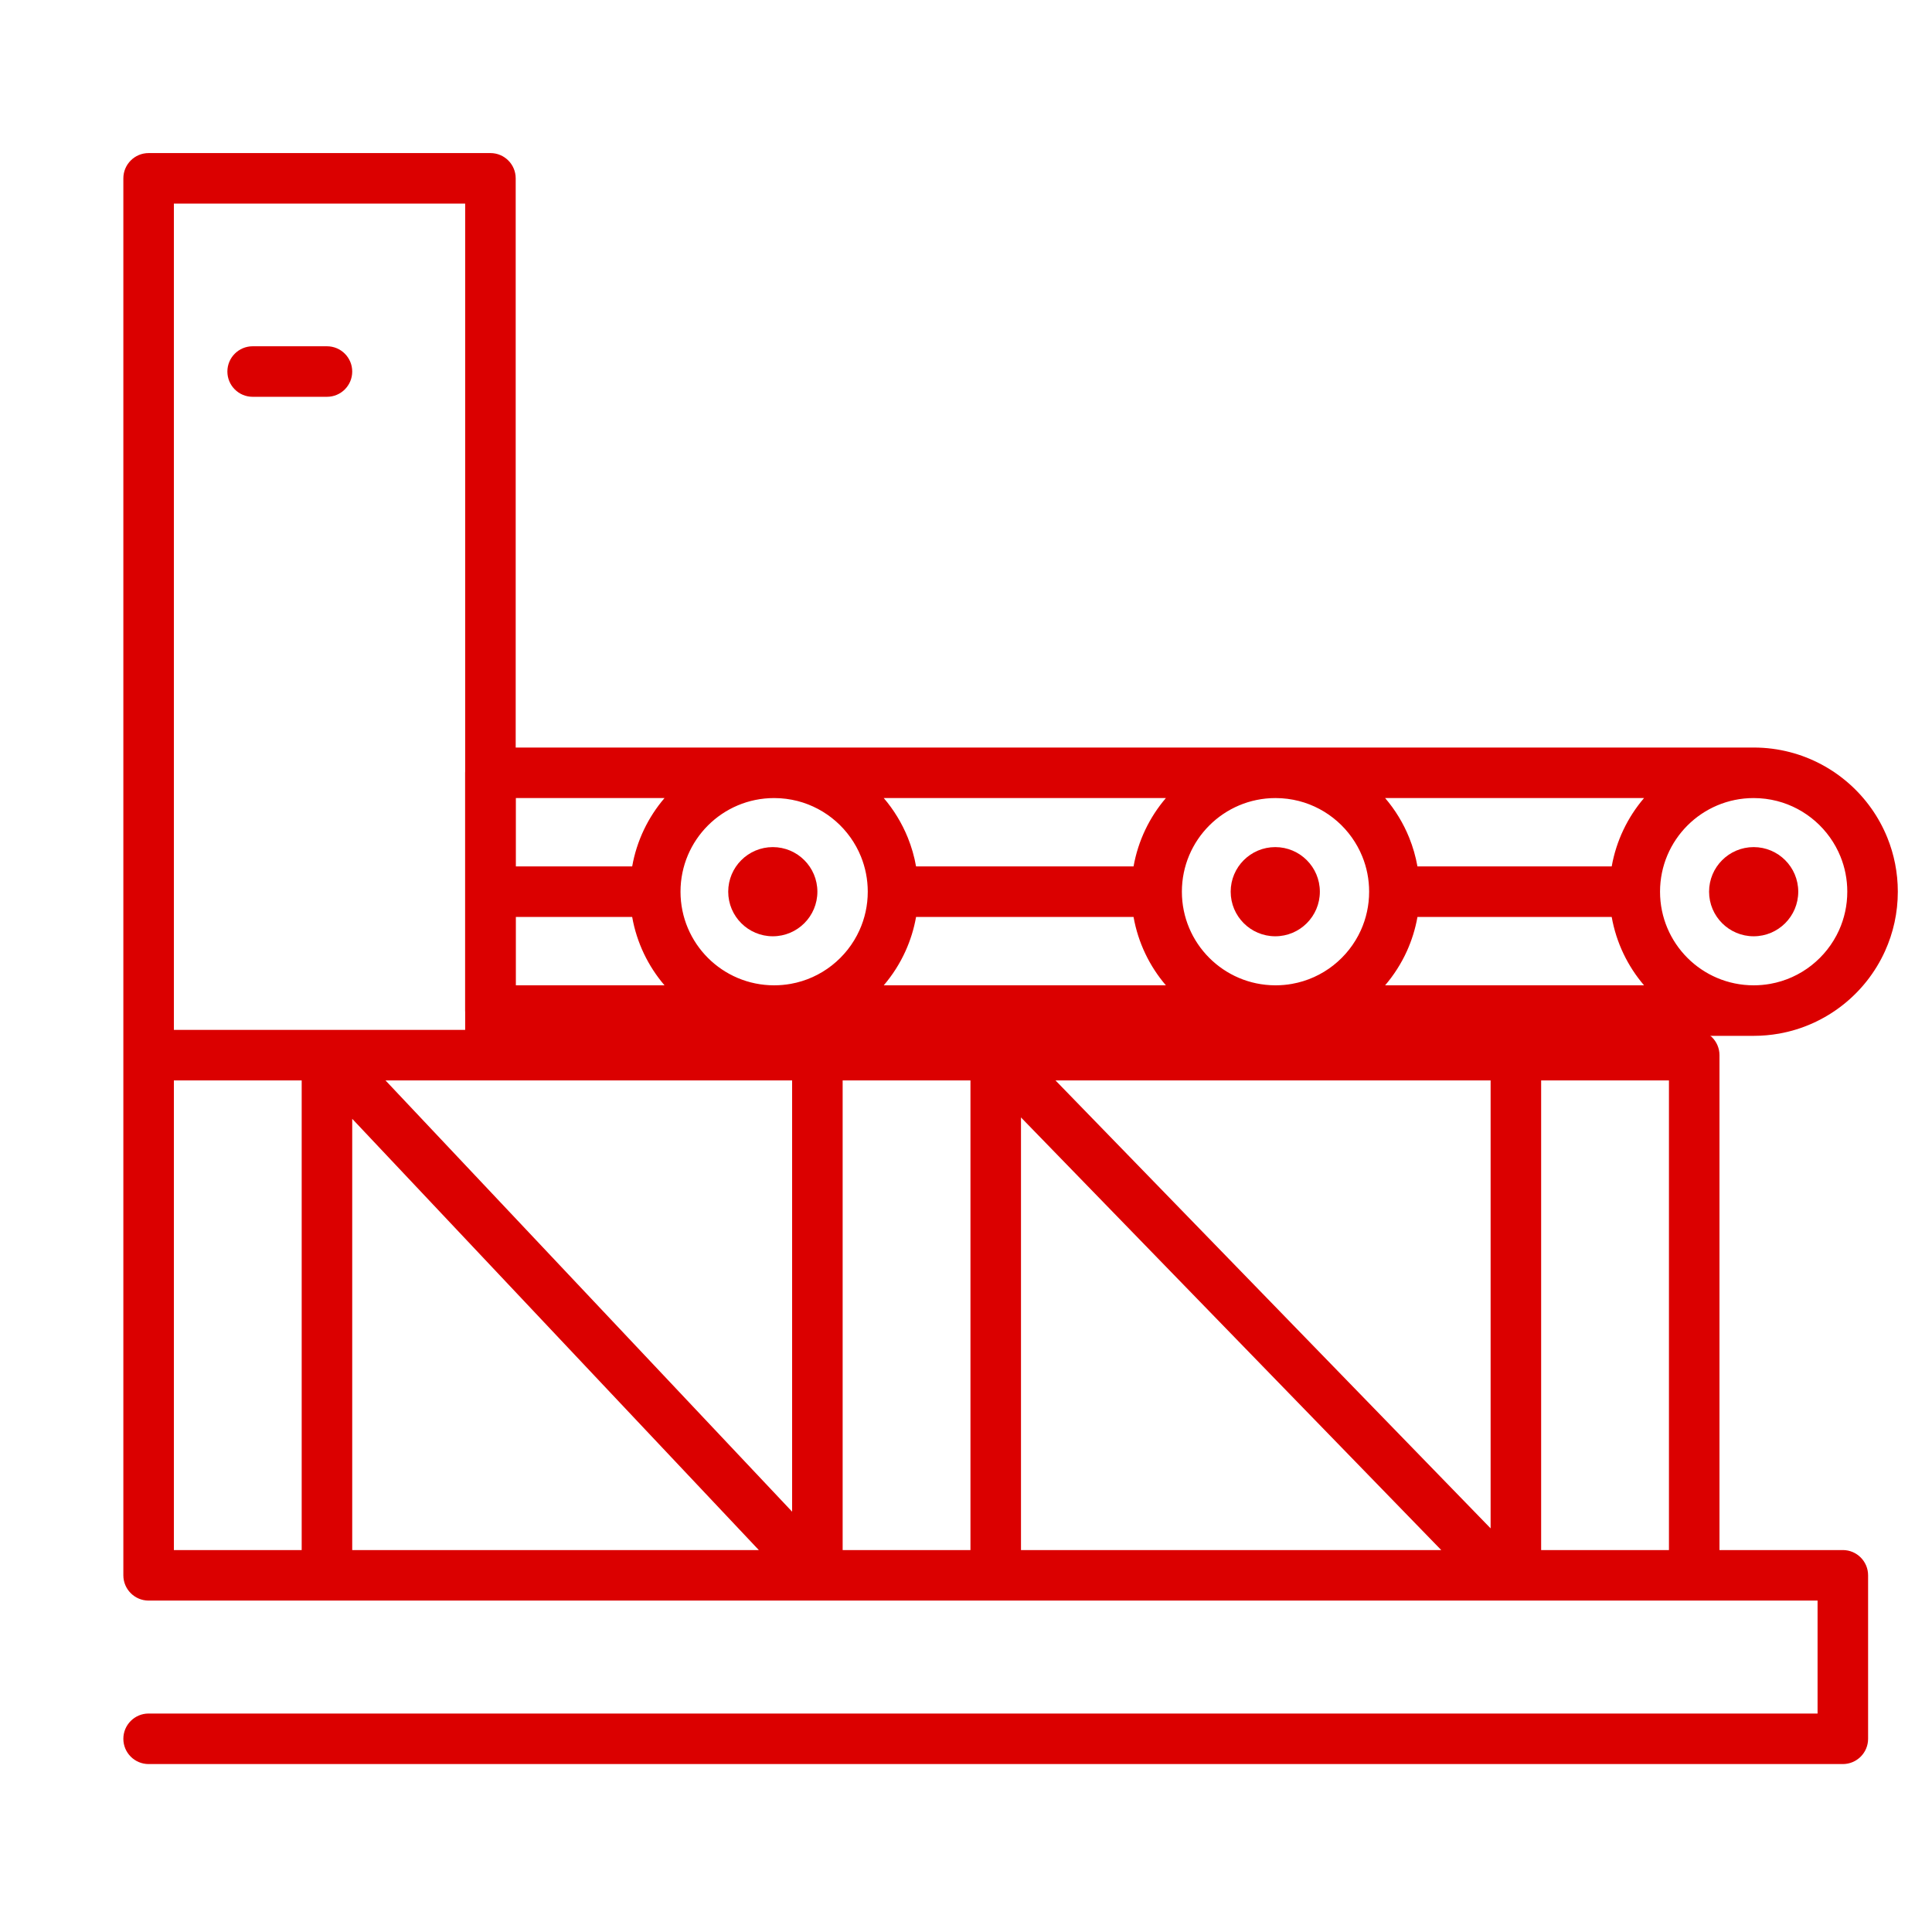 <svg width="65" height="65" viewBox="0 0 65 65" fill="none" xmlns="http://www.w3.org/2000/svg">
<path fill-rule="evenodd" clip-rule="evenodd" d="M4.15 6C4.15 5.531 4.531 5.15 5 5.15H16.5C16.97 5.15 17.35 5.531 17.35 6V34.65H57C57.469 34.65 57.85 35.031 57.85 35.5V52.15H62C62.469 52.15 62.85 52.531 62.85 53V58.5C62.85 58.969 62.469 59.35 62 59.35H5C4.531 59.35 4.15 58.969 4.15 58.5C4.15 58.031 4.531 57.65 5 57.65H61.15V53.85H5C4.531 53.85 4.15 53.469 4.15 53V6ZM56.15 52.15V36.35H51.85V52.15H56.15ZM50.15 51.42V36.35H35.511L50.15 51.42ZM32.65 36.35H28.35V52.15H32.65V36.35ZM34.35 52.15H48.489L34.35 37.595V52.15ZM26.65 50.859V36.35H12.97L26.65 50.859ZM10.15 36.35H5.85V52.15H10.15V36.35ZM11.85 52.15H25.53L11.85 37.641V52.15ZM5.85 34.65H15.65V6.85H5.85V34.65ZM7.65 12.5C7.65 12.031 8.031 11.65 8.5 11.65H11C11.47 11.65 11.85 12.031 11.85 12.5C11.85 12.97 11.47 13.35 11 13.35H8.5C8.031 13.35 7.65 12.97 7.65 12.5Z" fill="#DB0000"/>
<path fill-rule="evenodd" clip-rule="evenodd" d="M15.65 26C15.65 25.531 16.031 25.15 16.5 25.15H59C59.417 25.15 59.824 25.203 60.212 25.303C61.71 25.689 62.926 26.77 63.497 28.181C63.725 28.744 63.85 29.358 63.85 30C63.85 30.71 63.697 31.387 63.42 31.998C62.773 33.429 61.45 34.491 59.854 34.775C59.576 34.824 59.291 34.85 59 34.85H42.928C42.923 34.85 42.918 34.85 42.913 34.85C42.908 34.85 42.903 34.85 42.898 34.85H16.5C16.031 34.85 15.65 34.469 15.65 34V26ZM29.733 33.15H39.225C38.675 32.507 38.291 31.718 38.137 30.85L30.82 30.85C30.749 31.251 30.629 31.636 30.465 31.998C30.276 32.417 30.028 32.804 29.733 33.15ZM30.82 29.15L38.137 29.15C38.291 28.282 38.675 27.493 39.225 26.85H29.733C30.07 27.244 30.344 27.693 30.542 28.181C30.667 28.49 30.761 28.814 30.82 29.15ZM26.045 26.85C24.305 26.85 22.895 28.26 22.895 30C22.895 31.74 24.305 33.15 26.045 33.15C26.235 33.15 26.421 33.133 26.601 33.101C27.633 32.918 28.495 32.229 28.916 31.297C29.095 30.902 29.195 30.464 29.195 30C29.195 29.581 29.113 29.183 28.966 28.819C28.595 27.902 27.803 27.199 26.833 26.949C26.582 26.885 26.318 26.85 26.045 26.85ZM22.357 26.85H17.35V29.15H21.269C21.422 28.282 21.807 27.493 22.357 26.85ZM21.269 30.85C21.422 31.718 21.807 32.507 22.357 33.15H17.35V30.85H21.269ZM42.913 26.85C41.173 26.85 39.763 28.26 39.763 30C39.763 31.736 41.167 33.143 42.901 33.15H42.926C43.112 33.149 43.293 33.133 43.469 33.101C44.502 32.918 45.363 32.229 45.785 31.297C45.963 30.902 46.063 30.464 46.063 30C46.063 29.581 45.982 29.183 45.834 28.819C45.463 27.902 44.672 27.199 43.701 26.949C43.45 26.885 43.186 26.85 42.913 26.85ZM46.601 33.15H55.312C54.762 32.507 54.378 31.718 54.224 30.85L47.689 30.85C47.618 31.251 47.497 31.636 47.334 31.998C47.144 32.417 46.896 32.804 46.601 33.15ZM47.689 29.15L54.224 29.15C54.378 28.282 54.762 27.493 55.312 26.85H46.601C46.938 27.244 47.213 27.693 47.41 28.181C47.535 28.49 47.629 28.814 47.689 29.15ZM59 26.85C57.26 26.85 55.85 28.26 55.85 30C55.85 31.74 57.26 33.15 59 33.15C59.191 33.15 59.376 33.133 59.556 33.101C60.589 32.918 61.45 32.229 61.872 31.297C62.05 30.902 62.15 30.464 62.15 30C62.15 29.581 62.069 29.183 61.921 28.819C61.55 27.902 60.758 27.199 59.788 26.949C59.537 26.885 59.273 26.85 59 26.85Z" fill="#DB0000"/>
<path d="M27 30C27 30.552 26.552 31 26 31C25.448 31 25 30.552 25 30C25 29.448 25.448 29 26 29C26.552 29 27 29.448 27 30Z" fill="#DB0000"/>
<path fill-rule="evenodd" clip-rule="evenodd" d="M26 29.5C25.724 29.5 25.5 29.724 25.5 30C25.5 30.276 25.724 30.5 26 30.5C26.276 30.5 26.5 30.276 26.5 30C26.5 29.724 26.276 29.5 26 29.5ZM24.5 30C24.5 29.172 25.172 28.5 26 28.5C26.828 28.5 27.5 29.172 27.5 30C27.5 30.828 26.828 31.5 26 31.5C25.172 31.5 24.5 30.828 24.5 30Z" fill="#DB0000"/>
<path d="M43.905 30C43.905 30.552 43.457 31 42.905 31C42.353 31 41.905 30.552 41.905 30C41.905 29.448 42.353 29 42.905 29C43.457 29 43.905 29.448 43.905 30Z" fill="#DB0000"/>
<path fill-rule="evenodd" clip-rule="evenodd" d="M42.905 29.5C42.629 29.5 42.405 29.724 42.405 30C42.405 30.276 42.629 30.5 42.905 30.5C43.181 30.5 43.405 30.276 43.405 30C43.405 29.724 43.181 29.5 42.905 29.5ZM41.405 30C41.405 29.172 42.077 28.5 42.905 28.5C43.733 28.5 44.405 29.172 44.405 30C44.405 30.828 43.733 31.5 42.905 31.5C42.077 31.5 41.405 30.828 41.405 30Z" fill="#DB0000"/>
<path d="M60 30C60 30.552 59.552 31 59 31C58.448 31 58 30.552 58 30C58 29.448 58.448 29 59 29C59.552 29 60 29.448 60 30Z" fill="#DB0000"/>
<path fill-rule="evenodd" clip-rule="evenodd" d="M59 29.5C58.724 29.5 58.5 29.724 58.5 30C58.5 30.276 58.724 30.5 59 30.5C59.276 30.5 59.5 30.276 59.5 30C59.5 29.724 59.276 29.5 59 29.5ZM57.5 30C57.5 29.172 58.172 28.5 59 28.5C59.828 28.5 60.5 29.172 60.5 30C60.5 30.828 59.828 31.5 59 31.5C58.172 31.5 57.5 30.828 57.5 30Z" fill="#DB0000"/>
</svg>
